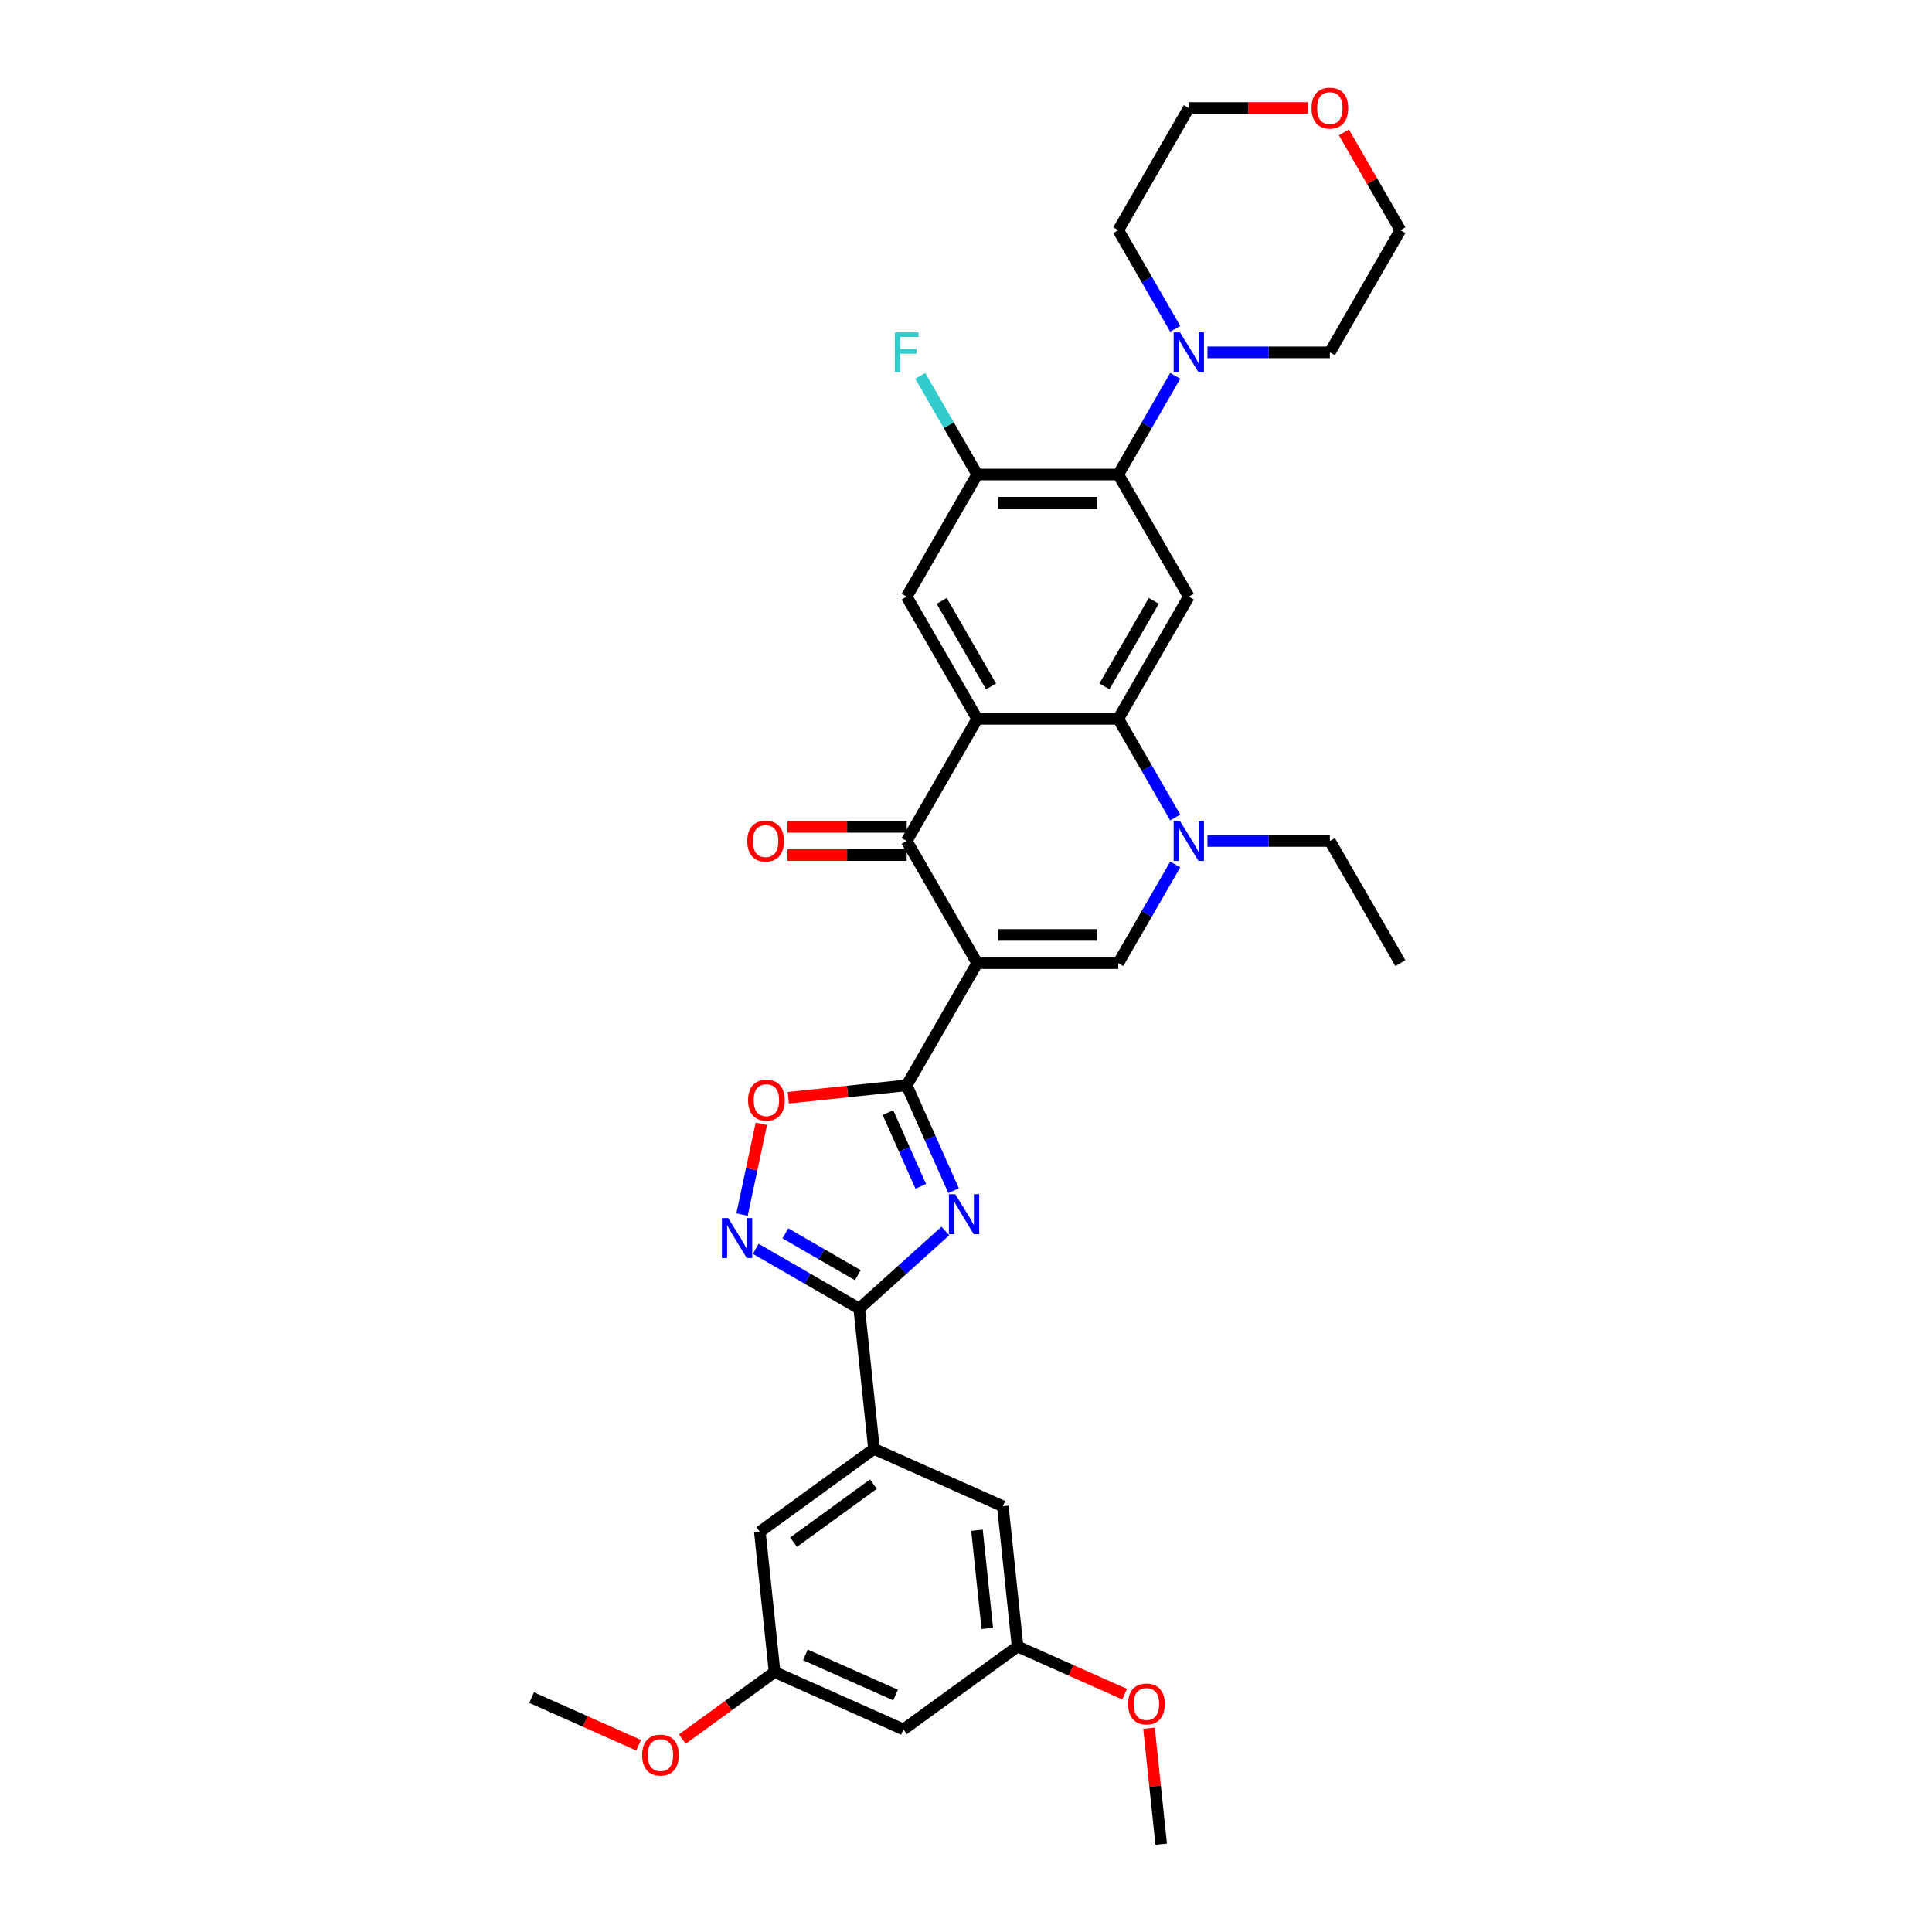 <?xml version='1.0' encoding='iso-8859-1'?>
<svg version='1.1' baseProfile='full'
              xmlns='http://www.w3.org/2000/svg'
                      xmlns:rdkit='http://www.rdkit.org/xml'
                      xmlns:xlink='http://www.w3.org/1999/xlink'
                  xml:space='preserve'
width='1000px' height='1000px' viewBox='0 0 1000 1000'>
<!-- END OF HEADER -->
<rect style='opacity:1.0;fill:#FFFFFF;stroke:none' width='1000' height='1000' x='0' y='0'> </rect>
<path class='bond-0' d='M 505.802,498.527 L 469.296,561.757' style='fill:none;fill-rule:evenodd;stroke:#000000;stroke-width:6px;stroke-linecap:butt;stroke-linejoin:miter;stroke-opacity:1' />
<path class='bond-3' d='M 505.802,498.527 L 469.296,435.296' style='fill:none;fill-rule:evenodd;stroke:#000000;stroke-width:6px;stroke-linecap:butt;stroke-linejoin:miter;stroke-opacity:1' />
<path class='bond-4' d='M 505.802,498.527 L 578.815,498.527' style='fill:none;fill-rule:evenodd;stroke:#000000;stroke-width:6px;stroke-linecap:butt;stroke-linejoin:miter;stroke-opacity:1' />
<path class='bond-4' d='M 516.754,483.924 L 567.863,483.924' style='fill:none;fill-rule:evenodd;stroke:#000000;stroke-width:6px;stroke-linecap:butt;stroke-linejoin:miter;stroke-opacity:1' />
<path class='bond-1' d='M 469.296,561.757 L 481.436,589.026' style='fill:none;fill-rule:evenodd;stroke:#000000;stroke-width:6px;stroke-linecap:butt;stroke-linejoin:miter;stroke-opacity:1' />
<path class='bond-1' d='M 481.436,589.026 L 493.577,616.294' style='fill:none;fill-rule:evenodd;stroke:#0000FF;stroke-width:6px;stroke-linecap:butt;stroke-linejoin:miter;stroke-opacity:1' />
<path class='bond-1' d='M 459.598,575.877 L 468.096,594.965' style='fill:none;fill-rule:evenodd;stroke:#000000;stroke-width:6px;stroke-linecap:butt;stroke-linejoin:miter;stroke-opacity:1' />
<path class='bond-1' d='M 468.096,594.965 L 476.595,614.053' style='fill:none;fill-rule:evenodd;stroke:#0000FF;stroke-width:6px;stroke-linecap:butt;stroke-linejoin:miter;stroke-opacity:1' />
<path class='bond-11' d='M 469.296,561.757 L 438.648,564.979' style='fill:none;fill-rule:evenodd;stroke:#000000;stroke-width:6px;stroke-linecap:butt;stroke-linejoin:miter;stroke-opacity:1' />
<path class='bond-11' d='M 438.648,564.979 L 408,568.2' style='fill:none;fill-rule:evenodd;stroke:#FF0000;stroke-width:6px;stroke-linecap:butt;stroke-linejoin:miter;stroke-opacity:1' />
<path class='bond-6' d='M 489.326,637.162 L 467.03,657.238' style='fill:none;fill-rule:evenodd;stroke:#0000FF;stroke-width:6px;stroke-linecap:butt;stroke-linejoin:miter;stroke-opacity:1' />
<path class='bond-6' d='M 467.03,657.238 L 444.733,677.313' style='fill:none;fill-rule:evenodd;stroke:#000000;stroke-width:6px;stroke-linecap:butt;stroke-linejoin:miter;stroke-opacity:1' />
<path class='bond-2' d='M 505.802,372.065 L 469.296,435.296' style='fill:none;fill-rule:evenodd;stroke:#000000;stroke-width:6px;stroke-linecap:butt;stroke-linejoin:miter;stroke-opacity:1' />
<path class='bond-12' d='M 505.802,372.065 L 469.296,308.834' style='fill:none;fill-rule:evenodd;stroke:#000000;stroke-width:6px;stroke-linecap:butt;stroke-linejoin:miter;stroke-opacity:1' />
<path class='bond-12' d='M 512.972,355.279 L 487.418,311.017' style='fill:none;fill-rule:evenodd;stroke:#000000;stroke-width:6px;stroke-linecap:butt;stroke-linejoin:miter;stroke-opacity:1' />
<path class='bond-34' d='M 505.802,372.065 L 578.815,372.065' style='fill:none;fill-rule:evenodd;stroke:#000000;stroke-width:6px;stroke-linecap:butt;stroke-linejoin:miter;stroke-opacity:1' />
<path class='bond-16' d='M 469.296,427.994 L 438.448,427.994' style='fill:none;fill-rule:evenodd;stroke:#000000;stroke-width:6px;stroke-linecap:butt;stroke-linejoin:miter;stroke-opacity:1' />
<path class='bond-16' d='M 438.448,427.994 L 407.6,427.994' style='fill:none;fill-rule:evenodd;stroke:#FF0000;stroke-width:6px;stroke-linecap:butt;stroke-linejoin:miter;stroke-opacity:1' />
<path class='bond-16' d='M 469.296,442.597 L 438.448,442.597' style='fill:none;fill-rule:evenodd;stroke:#000000;stroke-width:6px;stroke-linecap:butt;stroke-linejoin:miter;stroke-opacity:1' />
<path class='bond-16' d='M 438.448,442.597 L 407.6,442.597' style='fill:none;fill-rule:evenodd;stroke:#FF0000;stroke-width:6px;stroke-linecap:butt;stroke-linejoin:miter;stroke-opacity:1' />
<path class='bond-7' d='M 578.815,498.527 L 593.557,472.993' style='fill:none;fill-rule:evenodd;stroke:#000000;stroke-width:6px;stroke-linecap:butt;stroke-linejoin:miter;stroke-opacity:1' />
<path class='bond-7' d='M 593.557,472.993 L 608.298,447.46' style='fill:none;fill-rule:evenodd;stroke:#0000FF;stroke-width:6px;stroke-linecap:butt;stroke-linejoin:miter;stroke-opacity:1' />
<path class='bond-5' d='M 578.815,372.065 L 593.557,397.598' style='fill:none;fill-rule:evenodd;stroke:#000000;stroke-width:6px;stroke-linecap:butt;stroke-linejoin:miter;stroke-opacity:1' />
<path class='bond-5' d='M 593.557,397.598 L 608.298,423.132' style='fill:none;fill-rule:evenodd;stroke:#0000FF;stroke-width:6px;stroke-linecap:butt;stroke-linejoin:miter;stroke-opacity:1' />
<path class='bond-9' d='M 578.815,372.065 L 615.321,308.834' style='fill:none;fill-rule:evenodd;stroke:#000000;stroke-width:6px;stroke-linecap:butt;stroke-linejoin:miter;stroke-opacity:1' />
<path class='bond-9' d='M 571.645,355.279 L 597.199,311.017' style='fill:none;fill-rule:evenodd;stroke:#000000;stroke-width:6px;stroke-linecap:butt;stroke-linejoin:miter;stroke-opacity:1' />
<path class='bond-14' d='M 444.733,677.313 L 452.365,749.926' style='fill:none;fill-rule:evenodd;stroke:#000000;stroke-width:6px;stroke-linecap:butt;stroke-linejoin:miter;stroke-opacity:1' />
<path class='bond-35' d='M 444.733,677.313 L 417.951,661.85' style='fill:none;fill-rule:evenodd;stroke:#000000;stroke-width:6px;stroke-linecap:butt;stroke-linejoin:miter;stroke-opacity:1' />
<path class='bond-35' d='M 417.951,661.85 L 391.169,646.388' style='fill:none;fill-rule:evenodd;stroke:#0000FF;stroke-width:6px;stroke-linecap:butt;stroke-linejoin:miter;stroke-opacity:1' />
<path class='bond-35' d='M 444,660.028 L 425.253,649.204' style='fill:none;fill-rule:evenodd;stroke:#000000;stroke-width:6px;stroke-linecap:butt;stroke-linejoin:miter;stroke-opacity:1' />
<path class='bond-35' d='M 425.253,649.204 L 406.505,638.38' style='fill:none;fill-rule:evenodd;stroke:#0000FF;stroke-width:6px;stroke-linecap:butt;stroke-linejoin:miter;stroke-opacity:1' />
<path class='bond-24' d='M 624.988,435.296 L 656.661,435.296' style='fill:none;fill-rule:evenodd;stroke:#0000FF;stroke-width:6px;stroke-linecap:butt;stroke-linejoin:miter;stroke-opacity:1' />
<path class='bond-24' d='M 656.661,435.296 L 688.334,435.296' style='fill:none;fill-rule:evenodd;stroke:#000000;stroke-width:6px;stroke-linecap:butt;stroke-linejoin:miter;stroke-opacity:1' />
<path class='bond-8' d='M 384.088,628.643 L 389.079,605.162' style='fill:none;fill-rule:evenodd;stroke:#0000FF;stroke-width:6px;stroke-linecap:butt;stroke-linejoin:miter;stroke-opacity:1' />
<path class='bond-8' d='M 389.079,605.162 L 394.07,581.68' style='fill:none;fill-rule:evenodd;stroke:#FF0000;stroke-width:6px;stroke-linecap:butt;stroke-linejoin:miter;stroke-opacity:1' />
<path class='bond-10' d='M 615.321,308.834 L 578.815,245.603' style='fill:none;fill-rule:evenodd;stroke:#000000;stroke-width:6px;stroke-linecap:butt;stroke-linejoin:miter;stroke-opacity:1' />
<path class='bond-15' d='M 578.815,245.603 L 593.557,220.069' style='fill:none;fill-rule:evenodd;stroke:#000000;stroke-width:6px;stroke-linecap:butt;stroke-linejoin:miter;stroke-opacity:1' />
<path class='bond-15' d='M 593.557,220.069 L 608.298,194.536' style='fill:none;fill-rule:evenodd;stroke:#0000FF;stroke-width:6px;stroke-linecap:butt;stroke-linejoin:miter;stroke-opacity:1' />
<path class='bond-36' d='M 578.815,245.603 L 505.802,245.603' style='fill:none;fill-rule:evenodd;stroke:#000000;stroke-width:6px;stroke-linecap:butt;stroke-linejoin:miter;stroke-opacity:1' />
<path class='bond-36' d='M 567.863,260.205 L 516.754,260.205' style='fill:none;fill-rule:evenodd;stroke:#000000;stroke-width:6px;stroke-linecap:butt;stroke-linejoin:miter;stroke-opacity:1' />
<path class='bond-13' d='M 469.296,308.834 L 505.802,245.603' style='fill:none;fill-rule:evenodd;stroke:#000000;stroke-width:6px;stroke-linecap:butt;stroke-linejoin:miter;stroke-opacity:1' />
<path class='bond-23' d='M 505.802,245.603 L 491.06,220.069' style='fill:none;fill-rule:evenodd;stroke:#000000;stroke-width:6px;stroke-linecap:butt;stroke-linejoin:miter;stroke-opacity:1' />
<path class='bond-23' d='M 491.06,220.069 L 476.318,194.536' style='fill:none;fill-rule:evenodd;stroke:#33CCCC;stroke-width:6px;stroke-linecap:butt;stroke-linejoin:miter;stroke-opacity:1' />
<path class='bond-17' d='M 452.365,749.926 L 393.297,792.842' style='fill:none;fill-rule:evenodd;stroke:#000000;stroke-width:6px;stroke-linecap:butt;stroke-linejoin:miter;stroke-opacity:1' />
<path class='bond-17' d='M 452.088,768.177 L 410.74,798.218' style='fill:none;fill-rule:evenodd;stroke:#000000;stroke-width:6px;stroke-linecap:butt;stroke-linejoin:miter;stroke-opacity:1' />
<path class='bond-18' d='M 452.365,749.926 L 519.066,779.623' style='fill:none;fill-rule:evenodd;stroke:#000000;stroke-width:6px;stroke-linecap:butt;stroke-linejoin:miter;stroke-opacity:1' />
<path class='bond-27' d='M 608.298,170.208 L 593.557,144.674' style='fill:none;fill-rule:evenodd;stroke:#0000FF;stroke-width:6px;stroke-linecap:butt;stroke-linejoin:miter;stroke-opacity:1' />
<path class='bond-27' d='M 593.557,144.674 L 578.815,119.141' style='fill:none;fill-rule:evenodd;stroke:#000000;stroke-width:6px;stroke-linecap:butt;stroke-linejoin:miter;stroke-opacity:1' />
<path class='bond-28' d='M 624.988,182.372 L 656.661,182.372' style='fill:none;fill-rule:evenodd;stroke:#0000FF;stroke-width:6px;stroke-linecap:butt;stroke-linejoin:miter;stroke-opacity:1' />
<path class='bond-28' d='M 656.661,182.372 L 688.334,182.372' style='fill:none;fill-rule:evenodd;stroke:#000000;stroke-width:6px;stroke-linecap:butt;stroke-linejoin:miter;stroke-opacity:1' />
<path class='bond-21' d='M 393.297,792.842 L 400.929,865.455' style='fill:none;fill-rule:evenodd;stroke:#000000;stroke-width:6px;stroke-linecap:butt;stroke-linejoin:miter;stroke-opacity:1' />
<path class='bond-20' d='M 519.066,779.623 L 526.698,852.236' style='fill:none;fill-rule:evenodd;stroke:#000000;stroke-width:6px;stroke-linecap:butt;stroke-linejoin:miter;stroke-opacity:1' />
<path class='bond-20' d='M 505.688,792.041 L 511.03,842.87' style='fill:none;fill-rule:evenodd;stroke:#000000;stroke-width:6px;stroke-linecap:butt;stroke-linejoin:miter;stroke-opacity:1' />
<path class='bond-19' d='M 467.629,895.151 L 526.698,852.236' style='fill:none;fill-rule:evenodd;stroke:#000000;stroke-width:6px;stroke-linecap:butt;stroke-linejoin:miter;stroke-opacity:1' />
<path class='bond-37' d='M 467.629,895.151 L 400.929,865.455' style='fill:none;fill-rule:evenodd;stroke:#000000;stroke-width:6px;stroke-linecap:butt;stroke-linejoin:miter;stroke-opacity:1' />
<path class='bond-37' d='M 463.564,877.357 L 416.873,856.569' style='fill:none;fill-rule:evenodd;stroke:#000000;stroke-width:6px;stroke-linecap:butt;stroke-linejoin:miter;stroke-opacity:1' />
<path class='bond-25' d='M 526.698,852.236 L 554.39,864.565' style='fill:none;fill-rule:evenodd;stroke:#000000;stroke-width:6px;stroke-linecap:butt;stroke-linejoin:miter;stroke-opacity:1' />
<path class='bond-25' d='M 554.39,864.565 L 582.081,876.894' style='fill:none;fill-rule:evenodd;stroke:#FF0000;stroke-width:6px;stroke-linecap:butt;stroke-linejoin:miter;stroke-opacity:1' />
<path class='bond-26' d='M 400.929,865.455 L 377.053,882.801' style='fill:none;fill-rule:evenodd;stroke:#000000;stroke-width:6px;stroke-linecap:butt;stroke-linejoin:miter;stroke-opacity:1' />
<path class='bond-26' d='M 377.053,882.801 L 353.177,900.148' style='fill:none;fill-rule:evenodd;stroke:#FF0000;stroke-width:6px;stroke-linecap:butt;stroke-linejoin:miter;stroke-opacity:1' />
<path class='bond-22' d='M 695.61,68.512 L 710.225,93.826' style='fill:none;fill-rule:evenodd;stroke:#FF0000;stroke-width:6px;stroke-linecap:butt;stroke-linejoin:miter;stroke-opacity:1' />
<path class='bond-22' d='M 710.225,93.826 L 724.84,119.141' style='fill:none;fill-rule:evenodd;stroke:#000000;stroke-width:6px;stroke-linecap:butt;stroke-linejoin:miter;stroke-opacity:1' />
<path class='bond-38' d='M 677.017,55.91 L 646.169,55.91' style='fill:none;fill-rule:evenodd;stroke:#FF0000;stroke-width:6px;stroke-linecap:butt;stroke-linejoin:miter;stroke-opacity:1' />
<path class='bond-38' d='M 646.169,55.91 L 615.321,55.91' style='fill:none;fill-rule:evenodd;stroke:#000000;stroke-width:6px;stroke-linecap:butt;stroke-linejoin:miter;stroke-opacity:1' />
<path class='bond-33' d='M 688.334,435.296 L 724.84,498.527' style='fill:none;fill-rule:evenodd;stroke:#000000;stroke-width:6px;stroke-linecap:butt;stroke-linejoin:miter;stroke-opacity:1' />
<path class='bond-31' d='M 594.723,894.535 L 597.877,924.54' style='fill:none;fill-rule:evenodd;stroke:#FF0000;stroke-width:6px;stroke-linecap:butt;stroke-linejoin:miter;stroke-opacity:1' />
<path class='bond-31' d='M 597.877,924.54 L 601.03,954.545' style='fill:none;fill-rule:evenodd;stroke:#000000;stroke-width:6px;stroke-linecap:butt;stroke-linejoin:miter;stroke-opacity:1' />
<path class='bond-32' d='M 330.543,903.332 L 302.851,891.003' style='fill:none;fill-rule:evenodd;stroke:#FF0000;stroke-width:6px;stroke-linecap:butt;stroke-linejoin:miter;stroke-opacity:1' />
<path class='bond-32' d='M 302.851,891.003 L 275.16,878.673' style='fill:none;fill-rule:evenodd;stroke:#000000;stroke-width:6px;stroke-linecap:butt;stroke-linejoin:miter;stroke-opacity:1' />
<path class='bond-29' d='M 578.815,119.141 L 615.321,55.91' style='fill:none;fill-rule:evenodd;stroke:#000000;stroke-width:6px;stroke-linecap:butt;stroke-linejoin:miter;stroke-opacity:1' />
<path class='bond-30' d='M 688.334,182.372 L 724.84,119.141' style='fill:none;fill-rule:evenodd;stroke:#000000;stroke-width:6px;stroke-linecap:butt;stroke-linejoin:miter;stroke-opacity:1' />
<path  class='atom-2' d='M 494.422 618.119
L 501.198 629.071
Q 501.869 630.152, 502.95 632.109
Q 504.03 634.065, 504.089 634.182
L 504.089 618.119
L 506.834 618.119
L 506.834 638.797
L 504.001 638.797
L 496.729 626.822
Q 495.882 625.421, 494.977 623.814
Q 494.101 622.208, 493.838 621.712
L 493.838 638.797
L 491.151 638.797
L 491.151 618.119
L 494.422 618.119
' fill='#0000FF'/>
<path  class='atom-8' d='M 610.751 424.957
L 617.526 435.909
Q 618.198 436.989, 619.278 438.946
Q 620.359 440.903, 620.417 441.02
L 620.417 424.957
L 623.163 424.957
L 623.163 445.634
L 620.33 445.634
L 613.058 433.66
Q 612.211 432.258, 611.305 430.652
Q 610.429 429.046, 610.166 428.549
L 610.166 445.634
L 607.48 445.634
L 607.48 424.957
L 610.751 424.957
' fill='#0000FF'/>
<path  class='atom-9' d='M 376.932 630.468
L 383.708 641.42
Q 384.379 642.501, 385.46 644.457
Q 386.54 646.414, 386.599 646.531
L 386.599 630.468
L 389.344 630.468
L 389.344 651.145
L 386.511 651.145
L 379.239 639.171
Q 378.392 637.769, 377.487 636.163
Q 376.611 634.557, 376.348 634.06
L 376.348 651.145
L 373.661 651.145
L 373.661 630.468
L 376.932 630.468
' fill='#0000FF'/>
<path  class='atom-12' d='M 387.191 569.448
Q 387.191 564.483, 389.644 561.708
Q 392.098 558.934, 396.683 558.934
Q 401.268 558.934, 403.721 561.708
Q 406.174 564.483, 406.174 569.448
Q 406.174 574.471, 403.692 577.333
Q 401.21 580.166, 396.683 580.166
Q 392.127 580.166, 389.644 577.333
Q 387.191 574.5, 387.191 569.448
M 396.683 577.83
Q 399.837 577.83, 401.531 575.727
Q 403.254 573.595, 403.254 569.448
Q 403.254 565.388, 401.531 563.344
Q 399.837 561.27, 396.683 561.27
Q 393.529 561.27, 391.806 563.315
Q 390.112 565.359, 390.112 569.448
Q 390.112 573.624, 391.806 575.727
Q 393.529 577.83, 396.683 577.83
' fill='#FF0000'/>
<path  class='atom-16' d='M 610.751 172.033
L 617.526 182.985
Q 618.198 184.066, 619.278 186.022
Q 620.359 187.979, 620.417 188.096
L 620.417 172.033
L 623.163 172.033
L 623.163 192.71
L 620.33 192.71
L 613.058 180.736
Q 612.211 179.335, 611.305 177.728
Q 610.429 176.122, 610.166 175.625
L 610.166 192.71
L 607.48 192.71
L 607.48 172.033
L 610.751 172.033
' fill='#0000FF'/>
<path  class='atom-17' d='M 386.791 435.354
Q 386.791 430.389, 389.244 427.615
Q 391.698 424.84, 396.283 424.84
Q 400.868 424.84, 403.321 427.615
Q 405.774 430.389, 405.774 435.354
Q 405.774 440.377, 403.292 443.239
Q 400.81 446.072, 396.283 446.072
Q 391.727 446.072, 389.244 443.239
Q 386.791 440.406, 386.791 435.354
M 396.283 443.736
Q 399.437 443.736, 401.131 441.633
Q 402.854 439.501, 402.854 435.354
Q 402.854 431.294, 401.131 429.25
Q 399.437 427.177, 396.283 427.177
Q 393.129 427.177, 391.406 429.221
Q 389.712 431.265, 389.712 435.354
Q 389.712 439.53, 391.406 441.633
Q 393.129 443.736, 396.283 443.736
' fill='#FF0000'/>
<path  class='atom-23' d='M 678.842 55.968
Q 678.842 51.004, 681.296 48.229
Q 683.749 45.455, 688.334 45.455
Q 692.919 45.455, 695.372 48.229
Q 697.826 51.004, 697.826 55.968
Q 697.826 60.992, 695.343 63.854
Q 692.861 66.687, 688.334 66.687
Q 683.778 66.687, 681.296 63.854
Q 678.842 61.021, 678.842 55.968
M 688.334 64.35
Q 691.488 64.35, 693.182 62.248
Q 694.905 60.115, 694.905 55.968
Q 694.905 51.909, 693.182 49.864
Q 691.488 47.791, 688.334 47.791
Q 685.18 47.791, 683.457 49.835
Q 681.763 51.88, 681.763 55.968
Q 681.763 60.145, 683.457 62.248
Q 685.18 64.35, 688.334 64.35
' fill='#FF0000'/>
<path  class='atom-24' d='M 463.148 172.033
L 475.443 172.033
L 475.443 174.399
L 465.922 174.399
L 465.922 180.678
L 474.392 180.678
L 474.392 183.073
L 465.922 183.073
L 465.922 192.71
L 463.148 192.71
L 463.148 172.033
' fill='#33CCCC'/>
<path  class='atom-26' d='M 583.907 881.991
Q 583.907 877.026, 586.36 874.252
Q 588.813 871.477, 593.398 871.477
Q 597.984 871.477, 600.437 874.252
Q 602.89 877.026, 602.89 881.991
Q 602.89 887.014, 600.408 889.876
Q 597.925 892.709, 593.398 892.709
Q 588.842 892.709, 586.36 889.876
Q 583.907 887.044, 583.907 881.991
M 593.398 890.373
Q 596.552 890.373, 598.246 888.27
Q 599.969 886.138, 599.969 881.991
Q 599.969 877.932, 598.246 875.887
Q 596.552 873.814, 593.398 873.814
Q 590.244 873.814, 588.521 875.858
Q 586.827 877.902, 586.827 881.991
Q 586.827 886.167, 588.521 888.27
Q 590.244 890.373, 593.398 890.373
' fill='#FF0000'/>
<path  class='atom-27' d='M 332.368 908.429
Q 332.368 903.464, 334.822 900.689
Q 337.275 897.915, 341.86 897.915
Q 346.445 897.915, 348.899 900.689
Q 351.352 903.464, 351.352 908.429
Q 351.352 913.452, 348.869 916.314
Q 346.387 919.147, 341.86 919.147
Q 337.304 919.147, 334.822 916.314
Q 332.368 913.481, 332.368 908.429
M 341.86 916.811
Q 345.014 916.811, 346.708 914.708
Q 348.431 912.576, 348.431 908.429
Q 348.431 904.369, 346.708 902.325
Q 345.014 900.251, 341.86 900.251
Q 338.706 900.251, 336.983 902.296
Q 335.289 904.34, 335.289 908.429
Q 335.289 912.605, 336.983 914.708
Q 338.706 916.811, 341.86 916.811
' fill='#FF0000'/>
</svg>
